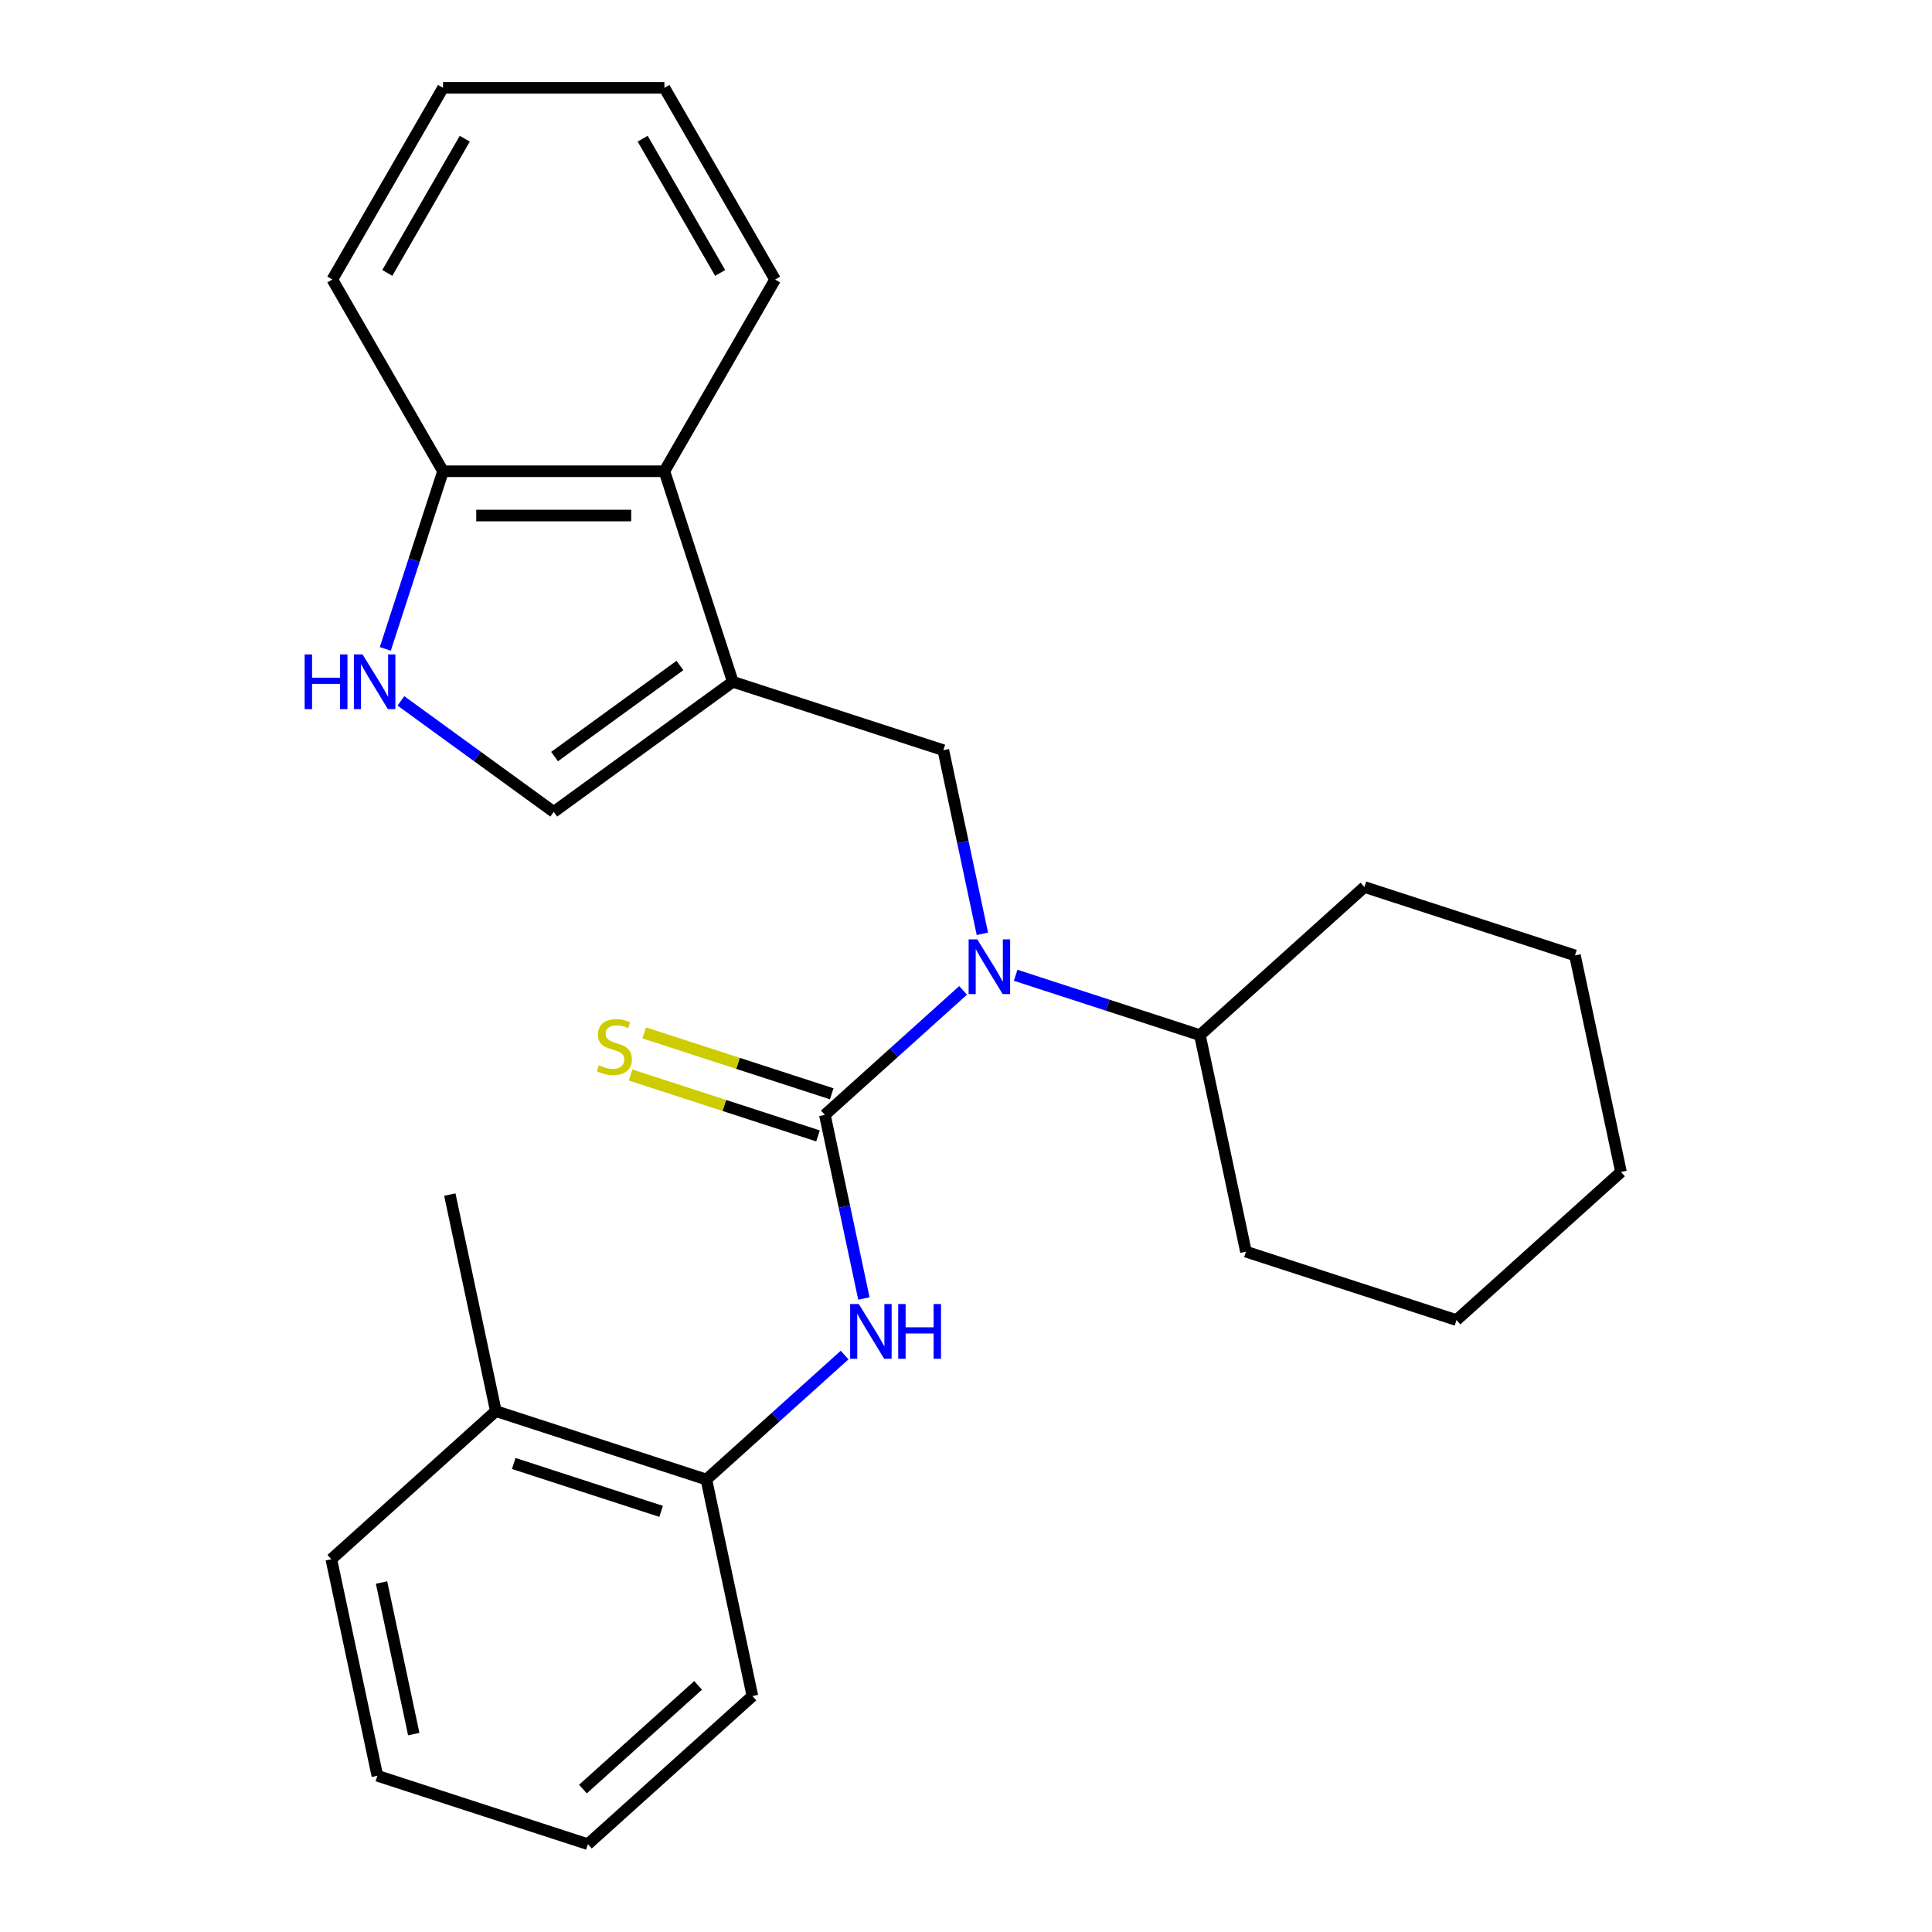 <?xml version='1.0' encoding='iso-8859-1'?>
<svg version='1.1' baseProfile='full'
              xmlns='http://www.w3.org/2000/svg'
                      xmlns:rdkit='http://www.rdkit.org/xml'
                      xmlns:xlink='http://www.w3.org/1999/xlink'
                  xml:space='preserve'
width='1000px' height='1000px' viewBox='0 0 1000 1000'>
<!-- END OF HEADER -->
<rect style='opacity:1.0;fill:#FFFFFF;stroke:none' width='1000' height='1000' x='0' y='0'> </rect>
<path class='bond-1' d='M 426.949,577.048 L 462.722,544.837' style='fill:none;fill-rule:evenodd;stroke:#000000;stroke-width:6px;stroke-linecap:butt;stroke-linejoin:miter;stroke-opacity:1' />
<path class='bond-1' d='M 462.722,544.837 L 498.495,512.627' style='fill:none;fill-rule:evenodd;stroke:#0000FF;stroke-width:6px;stroke-linecap:butt;stroke-linejoin:miter;stroke-opacity:1' />
<path class='bond-3' d='M 426.949,577.048 L 437.051,624.575' style='fill:none;fill-rule:evenodd;stroke:#000000;stroke-width:6px;stroke-linecap:butt;stroke-linejoin:miter;stroke-opacity:1' />
<path class='bond-3' d='M 437.051,624.575 L 447.153,672.102' style='fill:none;fill-rule:evenodd;stroke:#0000FF;stroke-width:6px;stroke-linecap:butt;stroke-linejoin:miter;stroke-opacity:1' />
<path class='bond-7' d='M 430.489,566.15 L 381.975,550.387' style='fill:none;fill-rule:evenodd;stroke:#000000;stroke-width:6px;stroke-linecap:butt;stroke-linejoin:miter;stroke-opacity:1' />
<path class='bond-7' d='M 381.975,550.387 L 333.46,534.623' style='fill:none;fill-rule:evenodd;stroke:#CCCC00;stroke-width:6px;stroke-linecap:butt;stroke-linejoin:miter;stroke-opacity:1' />
<path class='bond-7' d='M 423.408,587.945 L 374.893,572.182' style='fill:none;fill-rule:evenodd;stroke:#000000;stroke-width:6px;stroke-linecap:butt;stroke-linejoin:miter;stroke-opacity:1' />
<path class='bond-7' d='M 374.893,572.182 L 326.378,556.418' style='fill:none;fill-rule:evenodd;stroke:#CCCC00;stroke-width:6px;stroke-linecap:butt;stroke-linejoin:miter;stroke-opacity:1' />
<path class='bond-0' d='M 379.303,352.891 L 488.277,388.299' style='fill:none;fill-rule:evenodd;stroke:#000000;stroke-width:6px;stroke-linecap:butt;stroke-linejoin:miter;stroke-opacity:1' />
<path class='bond-4' d='M 379.303,352.891 L 286.604,420.241' style='fill:none;fill-rule:evenodd;stroke:#000000;stroke-width:6px;stroke-linecap:butt;stroke-linejoin:miter;stroke-opacity:1' />
<path class='bond-4' d='M 351.928,344.454 L 287.039,391.599' style='fill:none;fill-rule:evenodd;stroke:#000000;stroke-width:6px;stroke-linecap:butt;stroke-linejoin:miter;stroke-opacity:1' />
<path class='bond-6' d='M 379.303,352.891 L 343.895,243.917' style='fill:none;fill-rule:evenodd;stroke:#000000;stroke-width:6px;stroke-linecap:butt;stroke-linejoin:miter;stroke-opacity:1' />
<path class='bond-2' d='M 508.481,483.353 L 498.379,435.826' style='fill:none;fill-rule:evenodd;stroke:#0000FF;stroke-width:6px;stroke-linecap:butt;stroke-linejoin:miter;stroke-opacity:1' />
<path class='bond-2' d='M 498.379,435.826 L 488.277,388.299' style='fill:none;fill-rule:evenodd;stroke:#000000;stroke-width:6px;stroke-linecap:butt;stroke-linejoin:miter;stroke-opacity:1' />
<path class='bond-10' d='M 525.704,504.798 L 573.389,520.291' style='fill:none;fill-rule:evenodd;stroke:#0000FF;stroke-width:6px;stroke-linecap:butt;stroke-linejoin:miter;stroke-opacity:1' />
<path class='bond-10' d='M 573.389,520.291 L 621.074,535.785' style='fill:none;fill-rule:evenodd;stroke:#000000;stroke-width:6px;stroke-linecap:butt;stroke-linejoin:miter;stroke-opacity:1' />
<path class='bond-8' d='M 437.167,701.376 L 401.394,733.586' style='fill:none;fill-rule:evenodd;stroke:#0000FF;stroke-width:6px;stroke-linecap:butt;stroke-linejoin:miter;stroke-opacity:1' />
<path class='bond-8' d='M 401.394,733.586 L 365.62,765.797' style='fill:none;fill-rule:evenodd;stroke:#000000;stroke-width:6px;stroke-linecap:butt;stroke-linejoin:miter;stroke-opacity:1' />
<path class='bond-5' d='M 286.604,420.241 L 247.057,391.508' style='fill:none;fill-rule:evenodd;stroke:#000000;stroke-width:6px;stroke-linecap:butt;stroke-linejoin:miter;stroke-opacity:1' />
<path class='bond-5' d='M 247.057,391.508 L 207.509,362.775' style='fill:none;fill-rule:evenodd;stroke:#0000FF;stroke-width:6px;stroke-linecap:butt;stroke-linejoin:miter;stroke-opacity:1' />
<path class='bond-28' d='M 199.436,335.866 L 214.374,289.892' style='fill:none;fill-rule:evenodd;stroke:#0000FF;stroke-width:6px;stroke-linecap:butt;stroke-linejoin:miter;stroke-opacity:1' />
<path class='bond-28' d='M 214.374,289.892 L 229.313,243.917' style='fill:none;fill-rule:evenodd;stroke:#000000;stroke-width:6px;stroke-linecap:butt;stroke-linejoin:miter;stroke-opacity:1' />
<path class='bond-9' d='M 343.895,243.917 L 229.313,243.917' style='fill:none;fill-rule:evenodd;stroke:#000000;stroke-width:6px;stroke-linecap:butt;stroke-linejoin:miter;stroke-opacity:1' />
<path class='bond-9' d='M 326.708,266.833 L 246.5,266.833' style='fill:none;fill-rule:evenodd;stroke:#000000;stroke-width:6px;stroke-linecap:butt;stroke-linejoin:miter;stroke-opacity:1' />
<path class='bond-12' d='M 343.895,243.917 L 401.186,144.686' style='fill:none;fill-rule:evenodd;stroke:#000000;stroke-width:6px;stroke-linecap:butt;stroke-linejoin:miter;stroke-opacity:1' />
<path class='bond-11' d='M 365.62,765.797 L 256.646,730.389' style='fill:none;fill-rule:evenodd;stroke:#000000;stroke-width:6px;stroke-linecap:butt;stroke-linejoin:miter;stroke-opacity:1' />
<path class='bond-11' d='M 342.193,782.28 L 265.911,757.495' style='fill:none;fill-rule:evenodd;stroke:#000000;stroke-width:6px;stroke-linecap:butt;stroke-linejoin:miter;stroke-opacity:1' />
<path class='bond-13' d='M 365.62,765.797 L 389.443,877.875' style='fill:none;fill-rule:evenodd;stroke:#000000;stroke-width:6px;stroke-linecap:butt;stroke-linejoin:miter;stroke-opacity:1' />
<path class='bond-14' d='M 229.313,243.917 L 172.021,144.686' style='fill:none;fill-rule:evenodd;stroke:#000000;stroke-width:6px;stroke-linecap:butt;stroke-linejoin:miter;stroke-opacity:1' />
<path class='bond-17' d='M 621.074,535.785 L 644.897,647.863' style='fill:none;fill-rule:evenodd;stroke:#000000;stroke-width:6px;stroke-linecap:butt;stroke-linejoin:miter;stroke-opacity:1' />
<path class='bond-18' d='M 621.074,535.785 L 706.225,459.115' style='fill:none;fill-rule:evenodd;stroke:#000000;stroke-width:6px;stroke-linecap:butt;stroke-linejoin:miter;stroke-opacity:1' />
<path class='bond-15' d='M 256.646,730.389 L 232.823,618.31' style='fill:none;fill-rule:evenodd;stroke:#000000;stroke-width:6px;stroke-linecap:butt;stroke-linejoin:miter;stroke-opacity:1' />
<path class='bond-16' d='M 256.646,730.389 L 171.495,807.059' style='fill:none;fill-rule:evenodd;stroke:#000000;stroke-width:6px;stroke-linecap:butt;stroke-linejoin:miter;stroke-opacity:1' />
<path class='bond-19' d='M 401.186,144.686 L 343.895,45.455' style='fill:none;fill-rule:evenodd;stroke:#000000;stroke-width:6px;stroke-linecap:butt;stroke-linejoin:miter;stroke-opacity:1' />
<path class='bond-19' d='M 372.746,141.259 L 332.642,71.797' style='fill:none;fill-rule:evenodd;stroke:#000000;stroke-width:6px;stroke-linecap:butt;stroke-linejoin:miter;stroke-opacity:1' />
<path class='bond-20' d='M 389.443,877.875 L 304.292,954.545' style='fill:none;fill-rule:evenodd;stroke:#000000;stroke-width:6px;stroke-linecap:butt;stroke-linejoin:miter;stroke-opacity:1' />
<path class='bond-20' d='M 361.337,872.345 L 301.731,926.015' style='fill:none;fill-rule:evenodd;stroke:#000000;stroke-width:6px;stroke-linecap:butt;stroke-linejoin:miter;stroke-opacity:1' />
<path class='bond-29' d='M 172.021,144.686 L 229.313,45.455' style='fill:none;fill-rule:evenodd;stroke:#000000;stroke-width:6px;stroke-linecap:butt;stroke-linejoin:miter;stroke-opacity:1' />
<path class='bond-29' d='M 200.461,141.259 L 240.565,71.797' style='fill:none;fill-rule:evenodd;stroke:#000000;stroke-width:6px;stroke-linecap:butt;stroke-linejoin:miter;stroke-opacity:1' />
<path class='bond-26' d='M 171.495,807.059 L 195.318,919.138' style='fill:none;fill-rule:evenodd;stroke:#000000;stroke-width:6px;stroke-linecap:butt;stroke-linejoin:miter;stroke-opacity:1' />
<path class='bond-26' d='M 197.484,819.106 L 214.16,897.561' style='fill:none;fill-rule:evenodd;stroke:#000000;stroke-width:6px;stroke-linecap:butt;stroke-linejoin:miter;stroke-opacity:1' />
<path class='bond-24' d='M 644.897,647.863 L 753.871,683.271' style='fill:none;fill-rule:evenodd;stroke:#000000;stroke-width:6px;stroke-linecap:butt;stroke-linejoin:miter;stroke-opacity:1' />
<path class='bond-23' d='M 706.225,459.115 L 815.2,494.522' style='fill:none;fill-rule:evenodd;stroke:#000000;stroke-width:6px;stroke-linecap:butt;stroke-linejoin:miter;stroke-opacity:1' />
<path class='bond-21' d='M 343.895,45.455 L 229.313,45.455' style='fill:none;fill-rule:evenodd;stroke:#000000;stroke-width:6px;stroke-linecap:butt;stroke-linejoin:miter;stroke-opacity:1' />
<path class='bond-22' d='M 304.292,954.545 L 195.318,919.138' style='fill:none;fill-rule:evenodd;stroke:#000000;stroke-width:6px;stroke-linecap:butt;stroke-linejoin:miter;stroke-opacity:1' />
<path class='bond-25' d='M 815.2,494.522 L 839.023,606.601' style='fill:none;fill-rule:evenodd;stroke:#000000;stroke-width:6px;stroke-linecap:butt;stroke-linejoin:miter;stroke-opacity:1' />
<path class='bond-27' d='M 753.871,683.271 L 839.023,606.601' style='fill:none;fill-rule:evenodd;stroke:#000000;stroke-width:6px;stroke-linecap:butt;stroke-linejoin:miter;stroke-opacity:1' />
<path  class='atom-2' d='M 505.84 486.217
L 515.12 501.217
Q 516.04 502.697, 517.52 505.377
Q 519 508.057, 519.08 508.217
L 519.08 486.217
L 522.84 486.217
L 522.84 514.537
L 518.96 514.537
L 509 498.137
Q 507.84 496.217, 506.6 494.017
Q 505.4 491.817, 505.04 491.137
L 505.04 514.537
L 501.36 514.537
L 501.36 486.217
L 505.84 486.217
' fill='#0000FF'/>
<path  class='atom-4' d='M 444.512 674.966
L 453.792 689.966
Q 454.712 691.446, 456.192 694.126
Q 457.672 696.806, 457.752 696.966
L 457.752 674.966
L 461.512 674.966
L 461.512 703.286
L 457.632 703.286
L 447.672 686.886
Q 446.512 684.966, 445.272 682.766
Q 444.072 680.566, 443.712 679.886
L 443.712 703.286
L 440.032 703.286
L 440.032 674.966
L 444.512 674.966
' fill='#0000FF'/>
<path  class='atom-4' d='M 464.912 674.966
L 468.752 674.966
L 468.752 687.006
L 483.232 687.006
L 483.232 674.966
L 487.072 674.966
L 487.072 703.286
L 483.232 703.286
L 483.232 690.206
L 468.752 690.206
L 468.752 703.286
L 464.912 703.286
L 464.912 674.966
' fill='#0000FF'/>
<path  class='atom-6' d='M 157.685 338.731
L 161.525 338.731
L 161.525 350.771
L 176.005 350.771
L 176.005 338.731
L 179.845 338.731
L 179.845 367.051
L 176.005 367.051
L 176.005 353.971
L 161.525 353.971
L 161.525 367.051
L 157.685 367.051
L 157.685 338.731
' fill='#0000FF'/>
<path  class='atom-6' d='M 187.645 338.731
L 196.925 353.731
Q 197.845 355.211, 199.325 357.891
Q 200.805 360.571, 200.885 360.731
L 200.885 338.731
L 204.645 338.731
L 204.645 367.051
L 200.765 367.051
L 190.805 350.651
Q 189.645 348.731, 188.405 346.531
Q 187.205 344.331, 186.845 343.651
L 186.845 367.051
L 183.165 367.051
L 183.165 338.731
L 187.645 338.731
' fill='#0000FF'/>
<path  class='atom-8' d='M 309.975 551.36
Q 310.295 551.48, 311.615 552.04
Q 312.935 552.6, 314.375 552.96
Q 315.855 553.28, 317.295 553.28
Q 319.975 553.28, 321.535 552
Q 323.095 550.68, 323.095 548.4
Q 323.095 546.84, 322.295 545.88
Q 321.535 544.92, 320.335 544.4
Q 319.135 543.88, 317.135 543.28
Q 314.615 542.52, 313.095 541.8
Q 311.615 541.08, 310.535 539.56
Q 309.495 538.04, 309.495 535.48
Q 309.495 531.92, 311.895 529.72
Q 314.335 527.52, 319.135 527.52
Q 322.415 527.52, 326.135 529.08
L 325.215 532.16
Q 321.815 530.76, 319.255 530.76
Q 316.495 530.76, 314.975 531.92
Q 313.455 533.04, 313.495 535
Q 313.495 536.52, 314.255 537.44
Q 315.055 538.36, 316.175 538.88
Q 317.335 539.4, 319.255 540
Q 321.815 540.8, 323.335 541.6
Q 324.855 542.4, 325.935 544.04
Q 327.055 545.64, 327.055 548.4
Q 327.055 552.32, 324.415 554.44
Q 321.815 556.52, 317.455 556.52
Q 314.935 556.52, 313.015 555.96
Q 311.135 555.44, 308.895 554.52
L 309.975 551.36
' fill='#CCCC00'/>
</svg>
